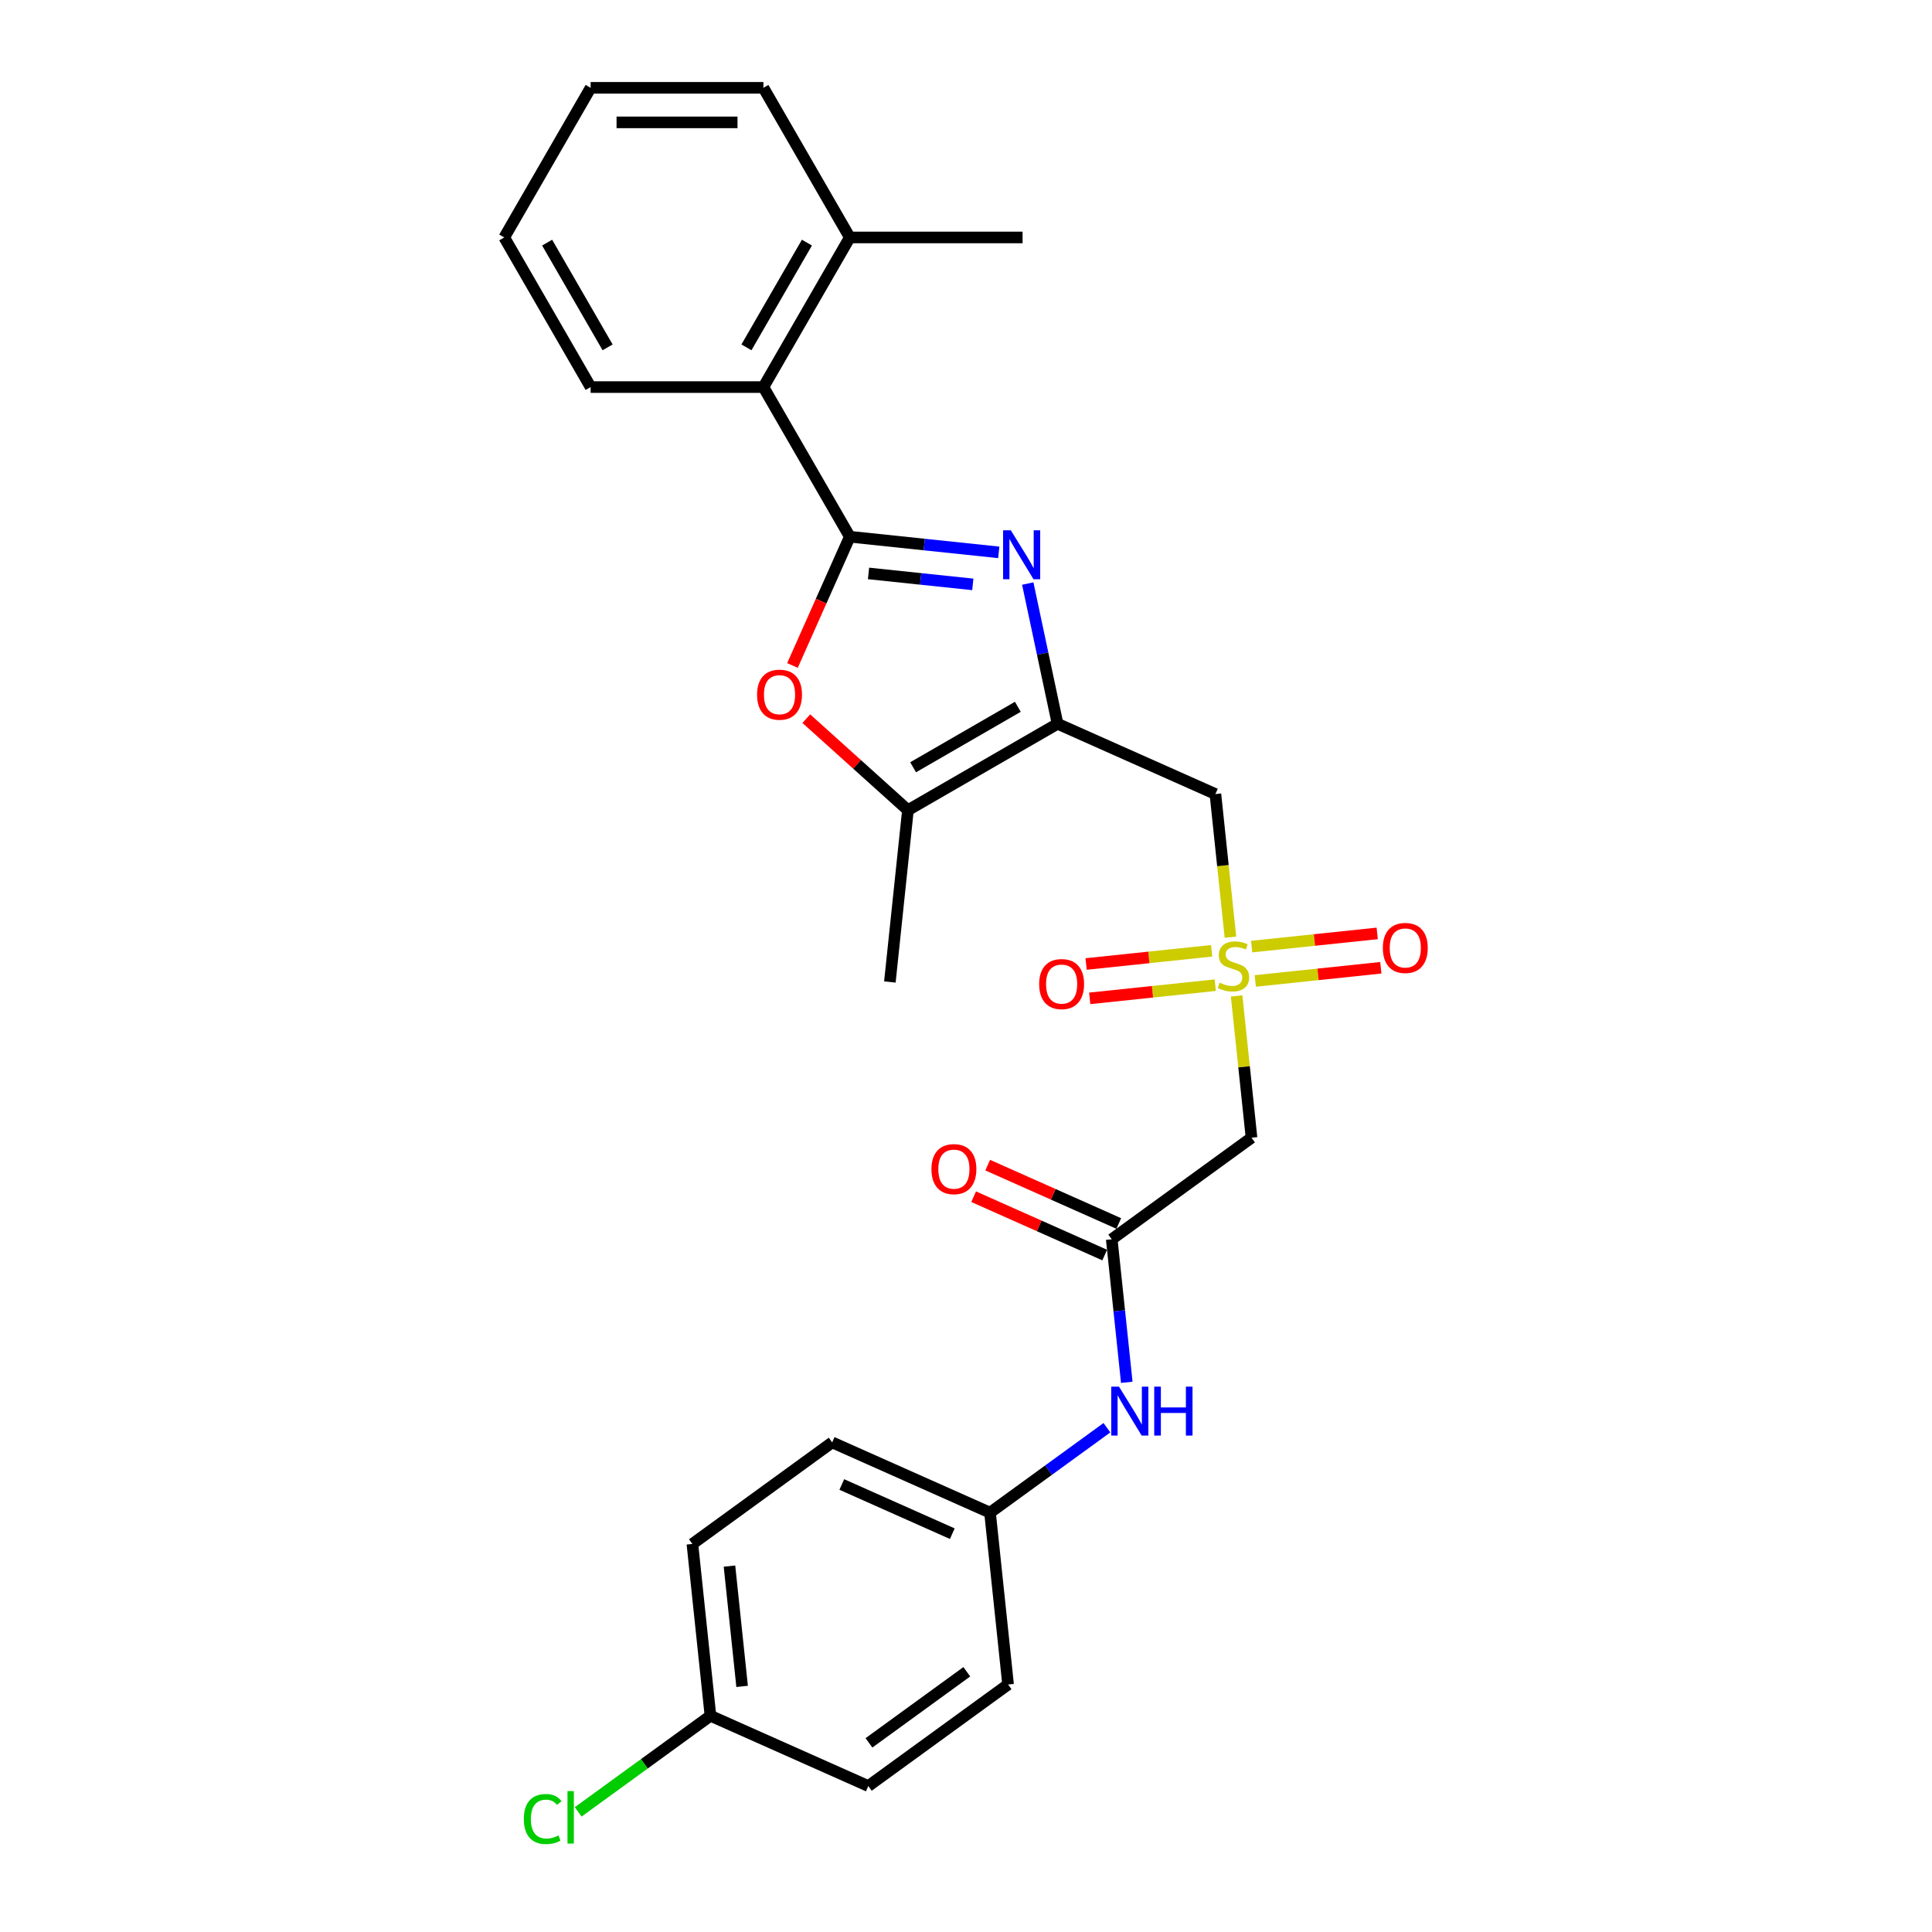 <?xml version='1.0' encoding='iso-8859-1'?>
<svg version='1.1' baseProfile='full'
              xmlns='http://www.w3.org/2000/svg'
                      xmlns:rdkit='http://www.rdkit.org/xml'
                      xmlns:xlink='http://www.w3.org/1999/xlink'
                  xml:space='preserve'
width='1000px' height='1000px' viewBox='0 0 1000 1000'>
<!-- END OF HEADER -->
<rect style='opacity:1.0;fill:#FFFFFF;stroke:none' width='1000' height='1000' x='0' y='0'> </rect>
<path class='bond-0' d='M 439.857,277.801 L 478.407,281.852' style='fill:none;fill-rule:evenodd;stroke:#000000;stroke-width:6px;stroke-linecap:butt;stroke-linejoin:miter;stroke-opacity:1' />
<path class='bond-0' d='M 478.407,281.852 L 516.957,285.904' style='fill:none;fill-rule:evenodd;stroke:#0000FF;stroke-width:6px;stroke-linecap:butt;stroke-linejoin:miter;stroke-opacity:1' />
<path class='bond-0' d='M 449.552,296.804 L 476.537,299.641' style='fill:none;fill-rule:evenodd;stroke:#000000;stroke-width:6px;stroke-linecap:butt;stroke-linejoin:miter;stroke-opacity:1' />
<path class='bond-0' d='M 476.537,299.641 L 503.522,302.477' style='fill:none;fill-rule:evenodd;stroke:#0000FF;stroke-width:6px;stroke-linecap:butt;stroke-linejoin:miter;stroke-opacity:1' />
<path class='bond-3' d='M 439.857,277.801 L 425.018,311.129' style='fill:none;fill-rule:evenodd;stroke:#000000;stroke-width:6px;stroke-linecap:butt;stroke-linejoin:miter;stroke-opacity:1' />
<path class='bond-3' d='M 425.018,311.129 L 410.18,344.457' style='fill:none;fill-rule:evenodd;stroke:#FF0000;stroke-width:6px;stroke-linecap:butt;stroke-linejoin:miter;stroke-opacity:1' />
<path class='bond-8' d='M 439.857,277.801 L 395.142,200.352' style='fill:none;fill-rule:evenodd;stroke:#000000;stroke-width:6px;stroke-linecap:butt;stroke-linejoin:miter;stroke-opacity:1' />
<path class='bond-1' d='M 531.964,302.048 L 539.677,338.336' style='fill:none;fill-rule:evenodd;stroke:#0000FF;stroke-width:6px;stroke-linecap:butt;stroke-linejoin:miter;stroke-opacity:1' />
<path class='bond-1' d='M 539.677,338.336 L 547.391,374.625' style='fill:none;fill-rule:evenodd;stroke:#000000;stroke-width:6px;stroke-linecap:butt;stroke-linejoin:miter;stroke-opacity:1' />
<path class='bond-4' d='M 547.391,374.625 L 629.089,410.999' style='fill:none;fill-rule:evenodd;stroke:#000000;stroke-width:6px;stroke-linecap:butt;stroke-linejoin:miter;stroke-opacity:1' />
<path class='bond-27' d='M 547.391,374.625 L 469.942,419.34' style='fill:none;fill-rule:evenodd;stroke:#000000;stroke-width:6px;stroke-linecap:butt;stroke-linejoin:miter;stroke-opacity:1' />
<path class='bond-27' d='M 526.83,365.842 L 472.616,397.143' style='fill:none;fill-rule:evenodd;stroke:#000000;stroke-width:6px;stroke-linecap:butt;stroke-linejoin:miter;stroke-opacity:1' />
<path class='bond-2' d='M 636.875,485.076 L 632.982,448.037' style='fill:none;fill-rule:evenodd;stroke:#CCCC00;stroke-width:6px;stroke-linecap:butt;stroke-linejoin:miter;stroke-opacity:1' />
<path class='bond-2' d='M 632.982,448.037 L 629.089,410.999' style='fill:none;fill-rule:evenodd;stroke:#000000;stroke-width:6px;stroke-linecap:butt;stroke-linejoin:miter;stroke-opacity:1' />
<path class='bond-6' d='M 640.071,515.482 L 643.928,552.181' style='fill:none;fill-rule:evenodd;stroke:#CCCC00;stroke-width:6px;stroke-linecap:butt;stroke-linejoin:miter;stroke-opacity:1' />
<path class='bond-6' d='M 643.928,552.181 L 647.785,588.879' style='fill:none;fill-rule:evenodd;stroke:#000000;stroke-width:6px;stroke-linecap:butt;stroke-linejoin:miter;stroke-opacity:1' />
<path class='bond-9' d='M 649.728,507.745 L 682.219,504.33' style='fill:none;fill-rule:evenodd;stroke:#CCCC00;stroke-width:6px;stroke-linecap:butt;stroke-linejoin:miter;stroke-opacity:1' />
<path class='bond-9' d='M 682.219,504.33 L 714.711,500.915' style='fill:none;fill-rule:evenodd;stroke:#FF0000;stroke-width:6px;stroke-linecap:butt;stroke-linejoin:miter;stroke-opacity:1' />
<path class='bond-9' d='M 647.858,489.957 L 680.35,486.542' style='fill:none;fill-rule:evenodd;stroke:#CCCC00;stroke-width:6px;stroke-linecap:butt;stroke-linejoin:miter;stroke-opacity:1' />
<path class='bond-9' d='M 680.35,486.542 L 712.841,483.127' style='fill:none;fill-rule:evenodd;stroke:#FF0000;stroke-width:6px;stroke-linecap:butt;stroke-linejoin:miter;stroke-opacity:1' />
<path class='bond-10' d='M 627.146,492.134 L 594.655,495.549' style='fill:none;fill-rule:evenodd;stroke:#CCCC00;stroke-width:6px;stroke-linecap:butt;stroke-linejoin:miter;stroke-opacity:1' />
<path class='bond-10' d='M 594.655,495.549 L 562.163,498.964' style='fill:none;fill-rule:evenodd;stroke:#FF0000;stroke-width:6px;stroke-linecap:butt;stroke-linejoin:miter;stroke-opacity:1' />
<path class='bond-10' d='M 629.016,509.922 L 596.525,513.337' style='fill:none;fill-rule:evenodd;stroke:#CCCC00;stroke-width:6px;stroke-linecap:butt;stroke-linejoin:miter;stroke-opacity:1' />
<path class='bond-10' d='M 596.525,513.337 L 564.033,516.752' style='fill:none;fill-rule:evenodd;stroke:#FF0000;stroke-width:6px;stroke-linecap:butt;stroke-linejoin:miter;stroke-opacity:1' />
<path class='bond-5' d='M 417.344,371.98 L 443.643,395.66' style='fill:none;fill-rule:evenodd;stroke:#FF0000;stroke-width:6px;stroke-linecap:butt;stroke-linejoin:miter;stroke-opacity:1' />
<path class='bond-5' d='M 443.643,395.66 L 469.942,419.34' style='fill:none;fill-rule:evenodd;stroke:#000000;stroke-width:6px;stroke-linecap:butt;stroke-linejoin:miter;stroke-opacity:1' />
<path class='bond-21' d='M 469.942,419.34 L 460.594,508.28' style='fill:none;fill-rule:evenodd;stroke:#000000;stroke-width:6px;stroke-linecap:butt;stroke-linejoin:miter;stroke-opacity:1' />
<path class='bond-7' d='M 647.785,588.879 L 575.435,641.445' style='fill:none;fill-rule:evenodd;stroke:#000000;stroke-width:6px;stroke-linecap:butt;stroke-linejoin:miter;stroke-opacity:1' />
<path class='bond-11' d='M 575.435,641.445 L 579.326,678.466' style='fill:none;fill-rule:evenodd;stroke:#000000;stroke-width:6px;stroke-linecap:butt;stroke-linejoin:miter;stroke-opacity:1' />
<path class='bond-11' d='M 579.326,678.466 L 583.217,715.486' style='fill:none;fill-rule:evenodd;stroke:#0000FF;stroke-width:6px;stroke-linecap:butt;stroke-linejoin:miter;stroke-opacity:1' />
<path class='bond-12' d='M 579.072,633.275 L 545.154,618.174' style='fill:none;fill-rule:evenodd;stroke:#000000;stroke-width:6px;stroke-linecap:butt;stroke-linejoin:miter;stroke-opacity:1' />
<path class='bond-12' d='M 545.154,618.174 L 511.235,603.072' style='fill:none;fill-rule:evenodd;stroke:#FF0000;stroke-width:6px;stroke-linecap:butt;stroke-linejoin:miter;stroke-opacity:1' />
<path class='bond-12' d='M 571.797,649.615 L 537.879,634.513' style='fill:none;fill-rule:evenodd;stroke:#000000;stroke-width:6px;stroke-linecap:butt;stroke-linejoin:miter;stroke-opacity:1' />
<path class='bond-12' d='M 537.879,634.513 L 503.96,619.412' style='fill:none;fill-rule:evenodd;stroke:#FF0000;stroke-width:6px;stroke-linecap:butt;stroke-linejoin:miter;stroke-opacity:1' />
<path class='bond-13' d='M 395.142,200.352 L 439.857,122.903' style='fill:none;fill-rule:evenodd;stroke:#000000;stroke-width:6px;stroke-linecap:butt;stroke-linejoin:miter;stroke-opacity:1' />
<path class='bond-13' d='M 386.359,179.792 L 417.66,125.578' style='fill:none;fill-rule:evenodd;stroke:#000000;stroke-width:6px;stroke-linecap:butt;stroke-linejoin:miter;stroke-opacity:1' />
<path class='bond-22' d='M 395.142,200.352 L 305.712,200.352' style='fill:none;fill-rule:evenodd;stroke:#000000;stroke-width:6px;stroke-linecap:butt;stroke-linejoin:miter;stroke-opacity:1' />
<path class='bond-14' d='M 572.942,738.988 L 542.687,760.969' style='fill:none;fill-rule:evenodd;stroke:#0000FF;stroke-width:6px;stroke-linecap:butt;stroke-linejoin:miter;stroke-opacity:1' />
<path class='bond-14' d='M 542.687,760.969 L 512.432,782.951' style='fill:none;fill-rule:evenodd;stroke:#000000;stroke-width:6px;stroke-linecap:butt;stroke-linejoin:miter;stroke-opacity:1' />
<path class='bond-23' d='M 439.857,122.903 L 529.287,122.903' style='fill:none;fill-rule:evenodd;stroke:#000000;stroke-width:6px;stroke-linecap:butt;stroke-linejoin:miter;stroke-opacity:1' />
<path class='bond-24' d='M 439.857,122.903 L 395.142,45.455' style='fill:none;fill-rule:evenodd;stroke:#000000;stroke-width:6px;stroke-linecap:butt;stroke-linejoin:miter;stroke-opacity:1' />
<path class='bond-17' d='M 512.432,782.951 L 521.78,871.891' style='fill:none;fill-rule:evenodd;stroke:#000000;stroke-width:6px;stroke-linecap:butt;stroke-linejoin:miter;stroke-opacity:1' />
<path class='bond-18' d='M 512.432,782.951 L 430.734,746.576' style='fill:none;fill-rule:evenodd;stroke:#000000;stroke-width:6px;stroke-linecap:butt;stroke-linejoin:miter;stroke-opacity:1' />
<path class='bond-18' d='M 492.903,793.834 L 435.714,768.372' style='fill:none;fill-rule:evenodd;stroke:#000000;stroke-width:6px;stroke-linecap:butt;stroke-linejoin:miter;stroke-opacity:1' />
<path class='bond-15' d='M 367.731,888.082 L 358.383,799.142' style='fill:none;fill-rule:evenodd;stroke:#000000;stroke-width:6px;stroke-linecap:butt;stroke-linejoin:miter;stroke-opacity:1' />
<path class='bond-15' d='M 384.117,872.872 L 377.574,810.614' style='fill:none;fill-rule:evenodd;stroke:#000000;stroke-width:6px;stroke-linecap:butt;stroke-linejoin:miter;stroke-opacity:1' />
<path class='bond-16' d='M 367.731,888.082 L 333.497,912.955' style='fill:none;fill-rule:evenodd;stroke:#000000;stroke-width:6px;stroke-linecap:butt;stroke-linejoin:miter;stroke-opacity:1' />
<path class='bond-16' d='M 333.497,912.955 L 299.262,937.828' style='fill:none;fill-rule:evenodd;stroke:#00CC00;stroke-width:6px;stroke-linecap:butt;stroke-linejoin:miter;stroke-opacity:1' />
<path class='bond-29' d='M 367.731,888.082 L 449.43,924.457' style='fill:none;fill-rule:evenodd;stroke:#000000;stroke-width:6px;stroke-linecap:butt;stroke-linejoin:miter;stroke-opacity:1' />
<path class='bond-20' d='M 521.78,871.891 L 449.43,924.457' style='fill:none;fill-rule:evenodd;stroke:#000000;stroke-width:6px;stroke-linecap:butt;stroke-linejoin:miter;stroke-opacity:1' />
<path class='bond-20' d='M 500.414,865.306 L 449.769,902.102' style='fill:none;fill-rule:evenodd;stroke:#000000;stroke-width:6px;stroke-linecap:butt;stroke-linejoin:miter;stroke-opacity:1' />
<path class='bond-19' d='M 430.734,746.576 L 358.383,799.142' style='fill:none;fill-rule:evenodd;stroke:#000000;stroke-width:6px;stroke-linecap:butt;stroke-linejoin:miter;stroke-opacity:1' />
<path class='bond-25' d='M 305.712,200.352 L 260.997,122.903' style='fill:none;fill-rule:evenodd;stroke:#000000;stroke-width:6px;stroke-linecap:butt;stroke-linejoin:miter;stroke-opacity:1' />
<path class='bond-25' d='M 314.494,179.792 L 283.194,125.578' style='fill:none;fill-rule:evenodd;stroke:#000000;stroke-width:6px;stroke-linecap:butt;stroke-linejoin:miter;stroke-opacity:1' />
<path class='bond-28' d='M 395.142,45.455 L 305.712,45.455' style='fill:none;fill-rule:evenodd;stroke:#000000;stroke-width:6px;stroke-linecap:butt;stroke-linejoin:miter;stroke-opacity:1' />
<path class='bond-28' d='M 381.727,63.341 L 319.126,63.341' style='fill:none;fill-rule:evenodd;stroke:#000000;stroke-width:6px;stroke-linecap:butt;stroke-linejoin:miter;stroke-opacity:1' />
<path class='bond-26' d='M 260.997,122.903 L 305.712,45.455' style='fill:none;fill-rule:evenodd;stroke:#000000;stroke-width:6px;stroke-linecap:butt;stroke-linejoin:miter;stroke-opacity:1' />
<path  class='atom-1' d='M 523.199 274.485
L 531.498 287.9
Q 532.321 289.223, 533.644 291.62
Q 534.968 294.017, 535.039 294.16
L 535.039 274.485
L 538.402 274.485
L 538.402 299.812
L 534.932 299.812
L 526.025 285.145
Q 524.987 283.428, 523.878 281.461
Q 522.805 279.494, 522.483 278.885
L 522.483 299.812
L 519.192 299.812
L 519.192 274.485
L 523.199 274.485
' fill='#0000FF'/>
<path  class='atom-3' d='M 631.283 508.632
Q 631.569 508.739, 632.749 509.24
Q 633.93 509.741, 635.218 510.063
Q 636.541 510.349, 637.829 510.349
Q 640.226 510.349, 641.621 509.204
Q 643.016 508.024, 643.016 505.985
Q 643.016 504.59, 642.301 503.731
Q 641.621 502.873, 640.548 502.407
Q 639.475 501.942, 637.686 501.406
Q 635.432 500.726, 634.073 500.082
Q 632.749 499.438, 631.784 498.079
Q 630.853 496.72, 630.853 494.43
Q 630.853 491.247, 633 489.279
Q 635.182 487.312, 639.475 487.312
Q 642.408 487.312, 645.735 488.707
L 644.912 491.461
Q 641.871 490.209, 639.582 490.209
Q 637.114 490.209, 635.754 491.247
Q 634.395 492.248, 634.431 494.001
Q 634.431 495.36, 635.11 496.183
Q 635.826 497.006, 636.827 497.471
Q 637.865 497.936, 639.582 498.473
Q 641.871 499.188, 643.231 499.903
Q 644.59 500.619, 645.556 502.086
Q 646.557 503.516, 646.557 505.985
Q 646.557 509.49, 644.196 511.386
Q 641.871 513.246, 637.972 513.246
Q 635.718 513.246, 634.001 512.746
Q 632.32 512.281, 630.317 511.458
L 631.283 508.632
' fill='#CCCC00'/>
<path  class='atom-4' d='M 391.857 359.571
Q 391.857 353.489, 394.861 350.091
Q 397.866 346.693, 403.482 346.693
Q 409.099 346.693, 412.104 350.091
Q 415.108 353.489, 415.108 359.571
Q 415.108 365.724, 412.068 369.229
Q 409.027 372.699, 403.482 372.699
Q 397.902 372.699, 394.861 369.229
Q 391.857 365.759, 391.857 359.571
M 403.482 369.837
Q 407.346 369.837, 409.421 367.262
Q 411.531 364.65, 411.531 359.571
Q 411.531 354.598, 409.421 352.094
Q 407.346 349.555, 403.482 349.555
Q 399.619 349.555, 397.509 352.059
Q 395.434 354.563, 395.434 359.571
Q 395.434 364.686, 397.509 367.262
Q 399.619 369.837, 403.482 369.837
' fill='#FF0000'/>
<path  class='atom-10' d='M 715.751 490.663
Q 715.751 484.582, 718.756 481.183
Q 721.761 477.785, 727.377 477.785
Q 732.994 477.785, 735.998 481.183
Q 739.003 484.582, 739.003 490.663
Q 739.003 496.816, 735.963 500.321
Q 732.922 503.791, 727.377 503.791
Q 721.797 503.791, 718.756 500.321
Q 715.751 496.851, 715.751 490.663
M 727.377 500.929
Q 731.241 500.929, 733.315 498.354
Q 735.426 495.742, 735.426 490.663
Q 735.426 485.69, 733.315 483.186
Q 731.241 480.647, 727.377 480.647
Q 723.514 480.647, 721.403 483.151
Q 719.329 485.655, 719.329 490.663
Q 719.329 495.778, 721.403 498.354
Q 723.514 500.929, 727.377 500.929
' fill='#FF0000'/>
<path  class='atom-11' d='M 537.871 509.359
Q 537.871 503.278, 540.876 499.879
Q 543.881 496.481, 549.497 496.481
Q 555.113 496.481, 558.118 499.879
Q 561.123 503.278, 561.123 509.359
Q 561.123 515.512, 558.082 519.017
Q 555.042 522.487, 549.497 522.487
Q 543.917 522.487, 540.876 519.017
Q 537.871 515.547, 537.871 509.359
M 549.497 519.625
Q 553.36 519.625, 555.435 517.05
Q 557.546 514.438, 557.546 509.359
Q 557.546 504.386, 555.435 501.882
Q 553.36 499.343, 549.497 499.343
Q 545.634 499.343, 543.523 501.847
Q 541.448 504.351, 541.448 509.359
Q 541.448 514.474, 543.523 517.05
Q 545.634 519.625, 549.497 519.625
' fill='#FF0000'/>
<path  class='atom-12' d='M 579.184 717.722
L 587.483 731.136
Q 588.306 732.46, 589.63 734.857
Q 590.953 737.254, 591.025 737.397
L 591.025 717.722
L 594.387 717.722
L 594.387 743.049
L 590.918 743.049
L 582.01 728.382
Q 580.973 726.665, 579.864 724.698
Q 578.791 722.73, 578.469 722.122
L 578.469 743.049
L 575.178 743.049
L 575.178 717.722
L 579.184 717.722
' fill='#0000FF'/>
<path  class='atom-12' d='M 597.428 717.722
L 600.862 717.722
L 600.862 728.489
L 613.812 728.489
L 613.812 717.722
L 617.246 717.722
L 617.246 743.049
L 613.812 743.049
L 613.812 731.351
L 600.862 731.351
L 600.862 743.049
L 597.428 743.049
L 597.428 717.722
' fill='#0000FF'/>
<path  class='atom-13' d='M 482.11 605.142
Q 482.11 599.061, 485.115 595.663
Q 488.12 592.264, 493.736 592.264
Q 499.352 592.264, 502.357 595.663
Q 505.362 599.061, 505.362 605.142
Q 505.362 611.295, 502.321 614.801
Q 499.281 618.27, 493.736 618.27
Q 488.156 618.27, 485.115 614.801
Q 482.11 611.331, 482.11 605.142
M 493.736 615.409
Q 497.6 615.409, 499.674 612.833
Q 501.785 610.222, 501.785 605.142
Q 501.785 600.17, 499.674 597.666
Q 497.6 595.126, 493.736 595.126
Q 489.873 595.126, 487.762 597.63
Q 485.688 600.134, 485.688 605.142
Q 485.688 610.258, 487.762 612.833
Q 489.873 615.409, 493.736 615.409
' fill='#FF0000'/>
<path  class='atom-17' d='M 271.127 941.524
Q 271.127 935.229, 274.061 931.938
Q 277.03 928.611, 282.646 928.611
Q 287.869 928.611, 290.659 932.295
L 288.298 934.227
Q 286.259 931.544, 282.646 931.544
Q 278.818 931.544, 276.779 934.12
Q 274.776 936.659, 274.776 941.524
Q 274.776 946.533, 276.851 949.108
Q 278.961 951.684, 283.039 951.684
Q 285.83 951.684, 289.085 950.002
L 290.087 952.685
Q 288.763 953.544, 286.76 954.045
Q 284.757 954.545, 282.539 954.545
Q 277.03 954.545, 274.061 951.183
Q 271.127 947.82, 271.127 941.524
' fill='#00CC00'/>
<path  class='atom-17' d='M 293.735 927.073
L 297.026 927.073
L 297.026 954.224
L 293.735 954.224
L 293.735 927.073
' fill='#00CC00'/>
</svg>
